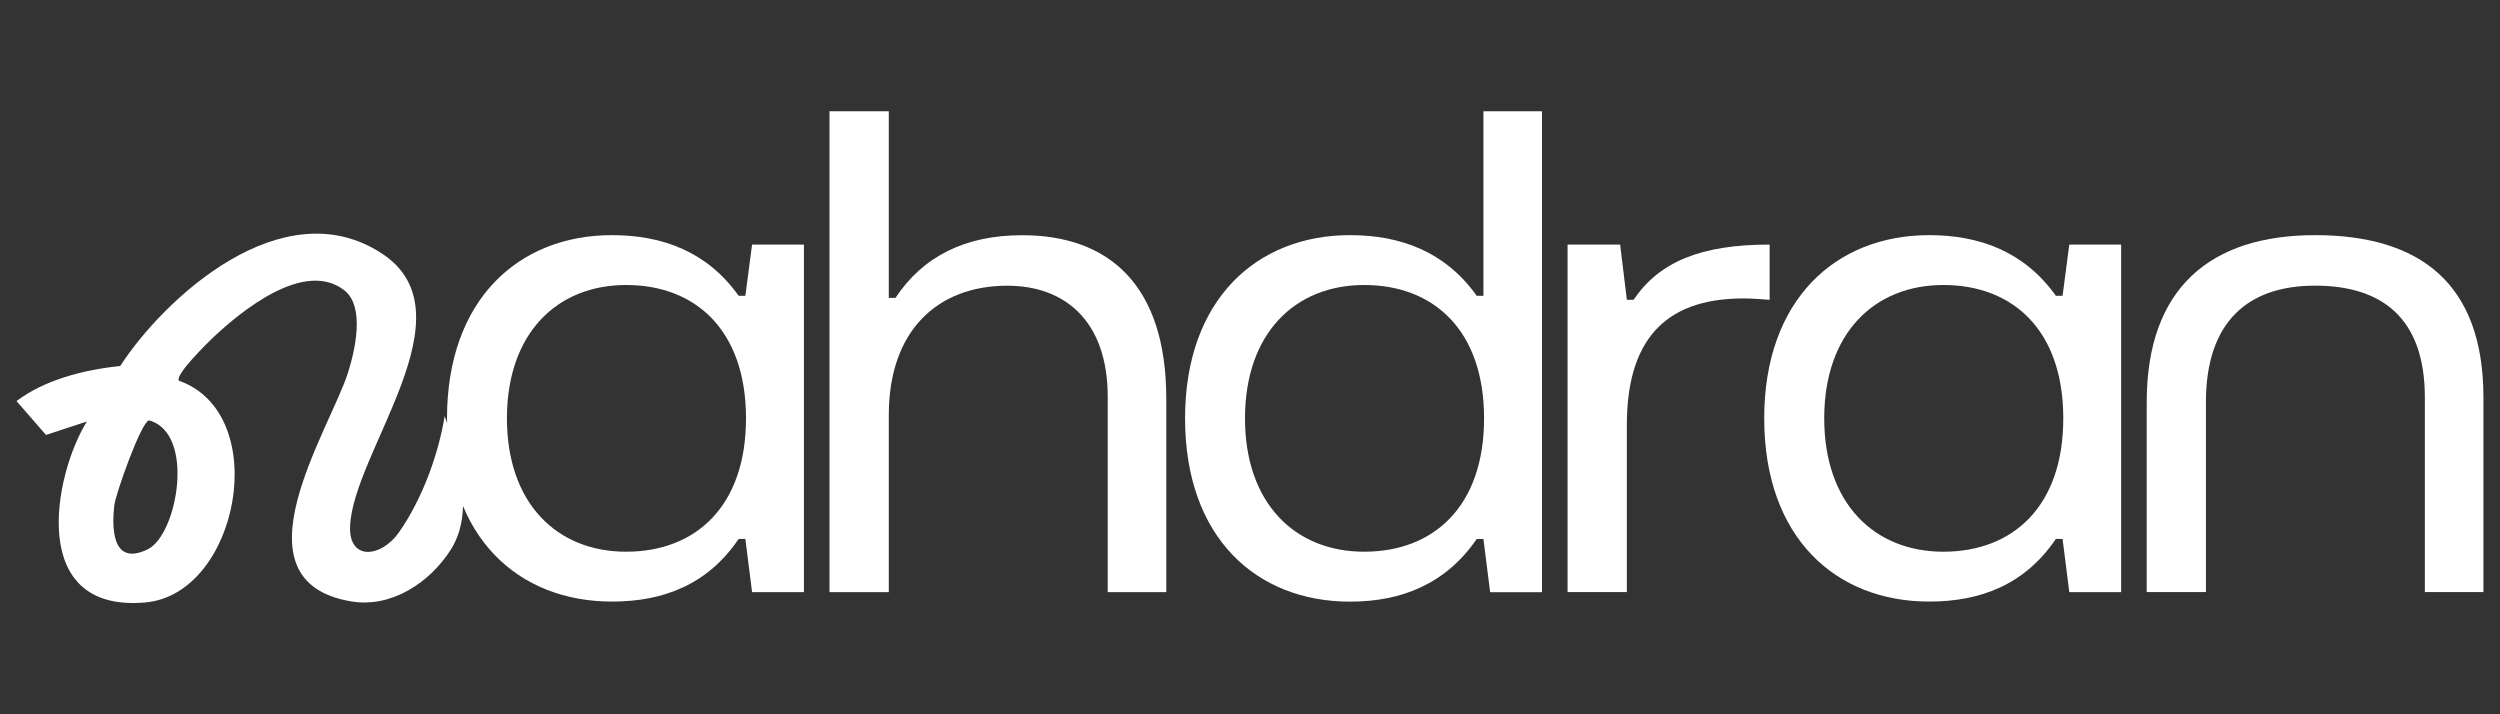 <svg xmlns="http://www.w3.org/2000/svg" id="Ebene_1" data-name="Ebene 1" viewBox="0 0 350 100"><rect x="0" y="0" width="350" height="100" fill="#333333" stroke="none"/><path d="M64.69,72.49c-.22,1.57-.7,3.06-1.54,4.4-2.92,4.63-8.29,8.24-13.95,7.31-17.1-2.82-2.98-24.06-.46-32.09.94-3,2.42-9.19-.56-11.49-5.64-4.34-14.54,3.07-18.18,6.48-.94.88-5.55,5.4-4.95,6.2,13.13,4.64,8.41,29.87-4.69,31.04-16.58,1.49-12.82-17.88-8.2-25.33l-5.72,1.88-4.13-4.74c3.89-2.94,9.31-4.37,14.52-4.91,6.05-9.35,22.65-24.85,36.59-15.78,12.89,8.38-4.02,27.8-4.41,38.25-.18,4.84,4.38,4.39,6.9.74,3.2-4.63,5.43-10.69,6.35-16.2,1.41,4.18,3.08,9.57,2.43,14.23ZM20.86,58.85c-1.12.24-4.69,10.37-4.86,11.89-.29,2.61-.56,8.72,4.69,6.16,4.14-2.02,6.73-16.26.17-18.05Z" fill="#fff"></path><path d="M62.58,58.57c0-16.6,10-25.65,23.1-25.65,6.98,0,13.3,2.26,17.73,8.49h.94l.94-7.17h7.26v48.66h-7.26l-.94-7.45h-.94c-4.34,6.41-10.56,8.77-17.73,8.77-13.11,0-23.1-8.96-23.1-25.65ZM104.44,58.57c0-12.35-7.07-18.67-16.78-18.67s-16.69,6.79-16.69,18.67,6.98,18.67,16.69,18.67,16.78-6.32,16.78-18.67Z" fill="#fff"></path><path d="M116.13,82.9V15.58h8.3v26.12h.94c3.87-5.85,9.81-8.77,17.73-8.77,12.07,0,20.18,6.88,20.18,22.91v27.06h-8.2v-27.34c0-10.66-6.03-15.56-14.05-15.56-9.81,0-16.6,6.32-16.6,18.1v24.8h-8.3Z" fill="#fff"></path><path d="M165.91,58.57c0-16.6,10-25.65,23.1-25.65,6.98,0,13.3,2.26,17.73,8.49h.94V15.58h8.2v67.33h-7.26l-.94-7.45h-.94c-4.34,6.32-10.56,8.77-17.73,8.77-13.11,0-23.1-8.96-23.1-25.65ZM207.77,58.57c0-12.35-7.07-18.67-16.78-18.67s-16.69,6.79-16.69,18.67,6.98,18.67,16.69,18.67,16.78-6.32,16.78-18.67Z" fill="#fff"></path><path d="M219.46,82.9v-48.66h7.36l.94,7.73h.94c3.58-5.28,9.34-7.73,19.05-7.73v7.73c-1.22-.09-2.55-.19-3.68-.19-11.41,0-16.31,6.32-16.31,17.73v23.38h-8.3Z" fill="#fff"></path><path d="M246.99,58.57c0-16.6,9.99-25.65,23.1-25.65,6.98,0,13.29,2.26,17.73,8.49h.94l.94-7.17h7.26v48.66h-7.26l-.94-7.45h-.94c-4.34,6.41-10.56,8.77-17.73,8.77-13.11,0-23.1-8.96-23.1-25.65ZM288.86,58.57c0-12.35-7.07-18.67-16.78-18.67s-16.69,6.79-16.69,18.67,6.98,18.67,16.69,18.67,16.78-6.32,16.78-18.67Z" fill="#fff"></path><path d="M300.54,82.9v-26.59c0-16.03,8.96-23.39,23.57-23.39s23.57,6.69,23.57,22.72v27.25h-8.2v-27.25c0-11.13-6.03-15.65-15.37-15.65s-15.28,5-15.28,16.31v26.59h-8.3Z" fill="#fff"></path></svg>